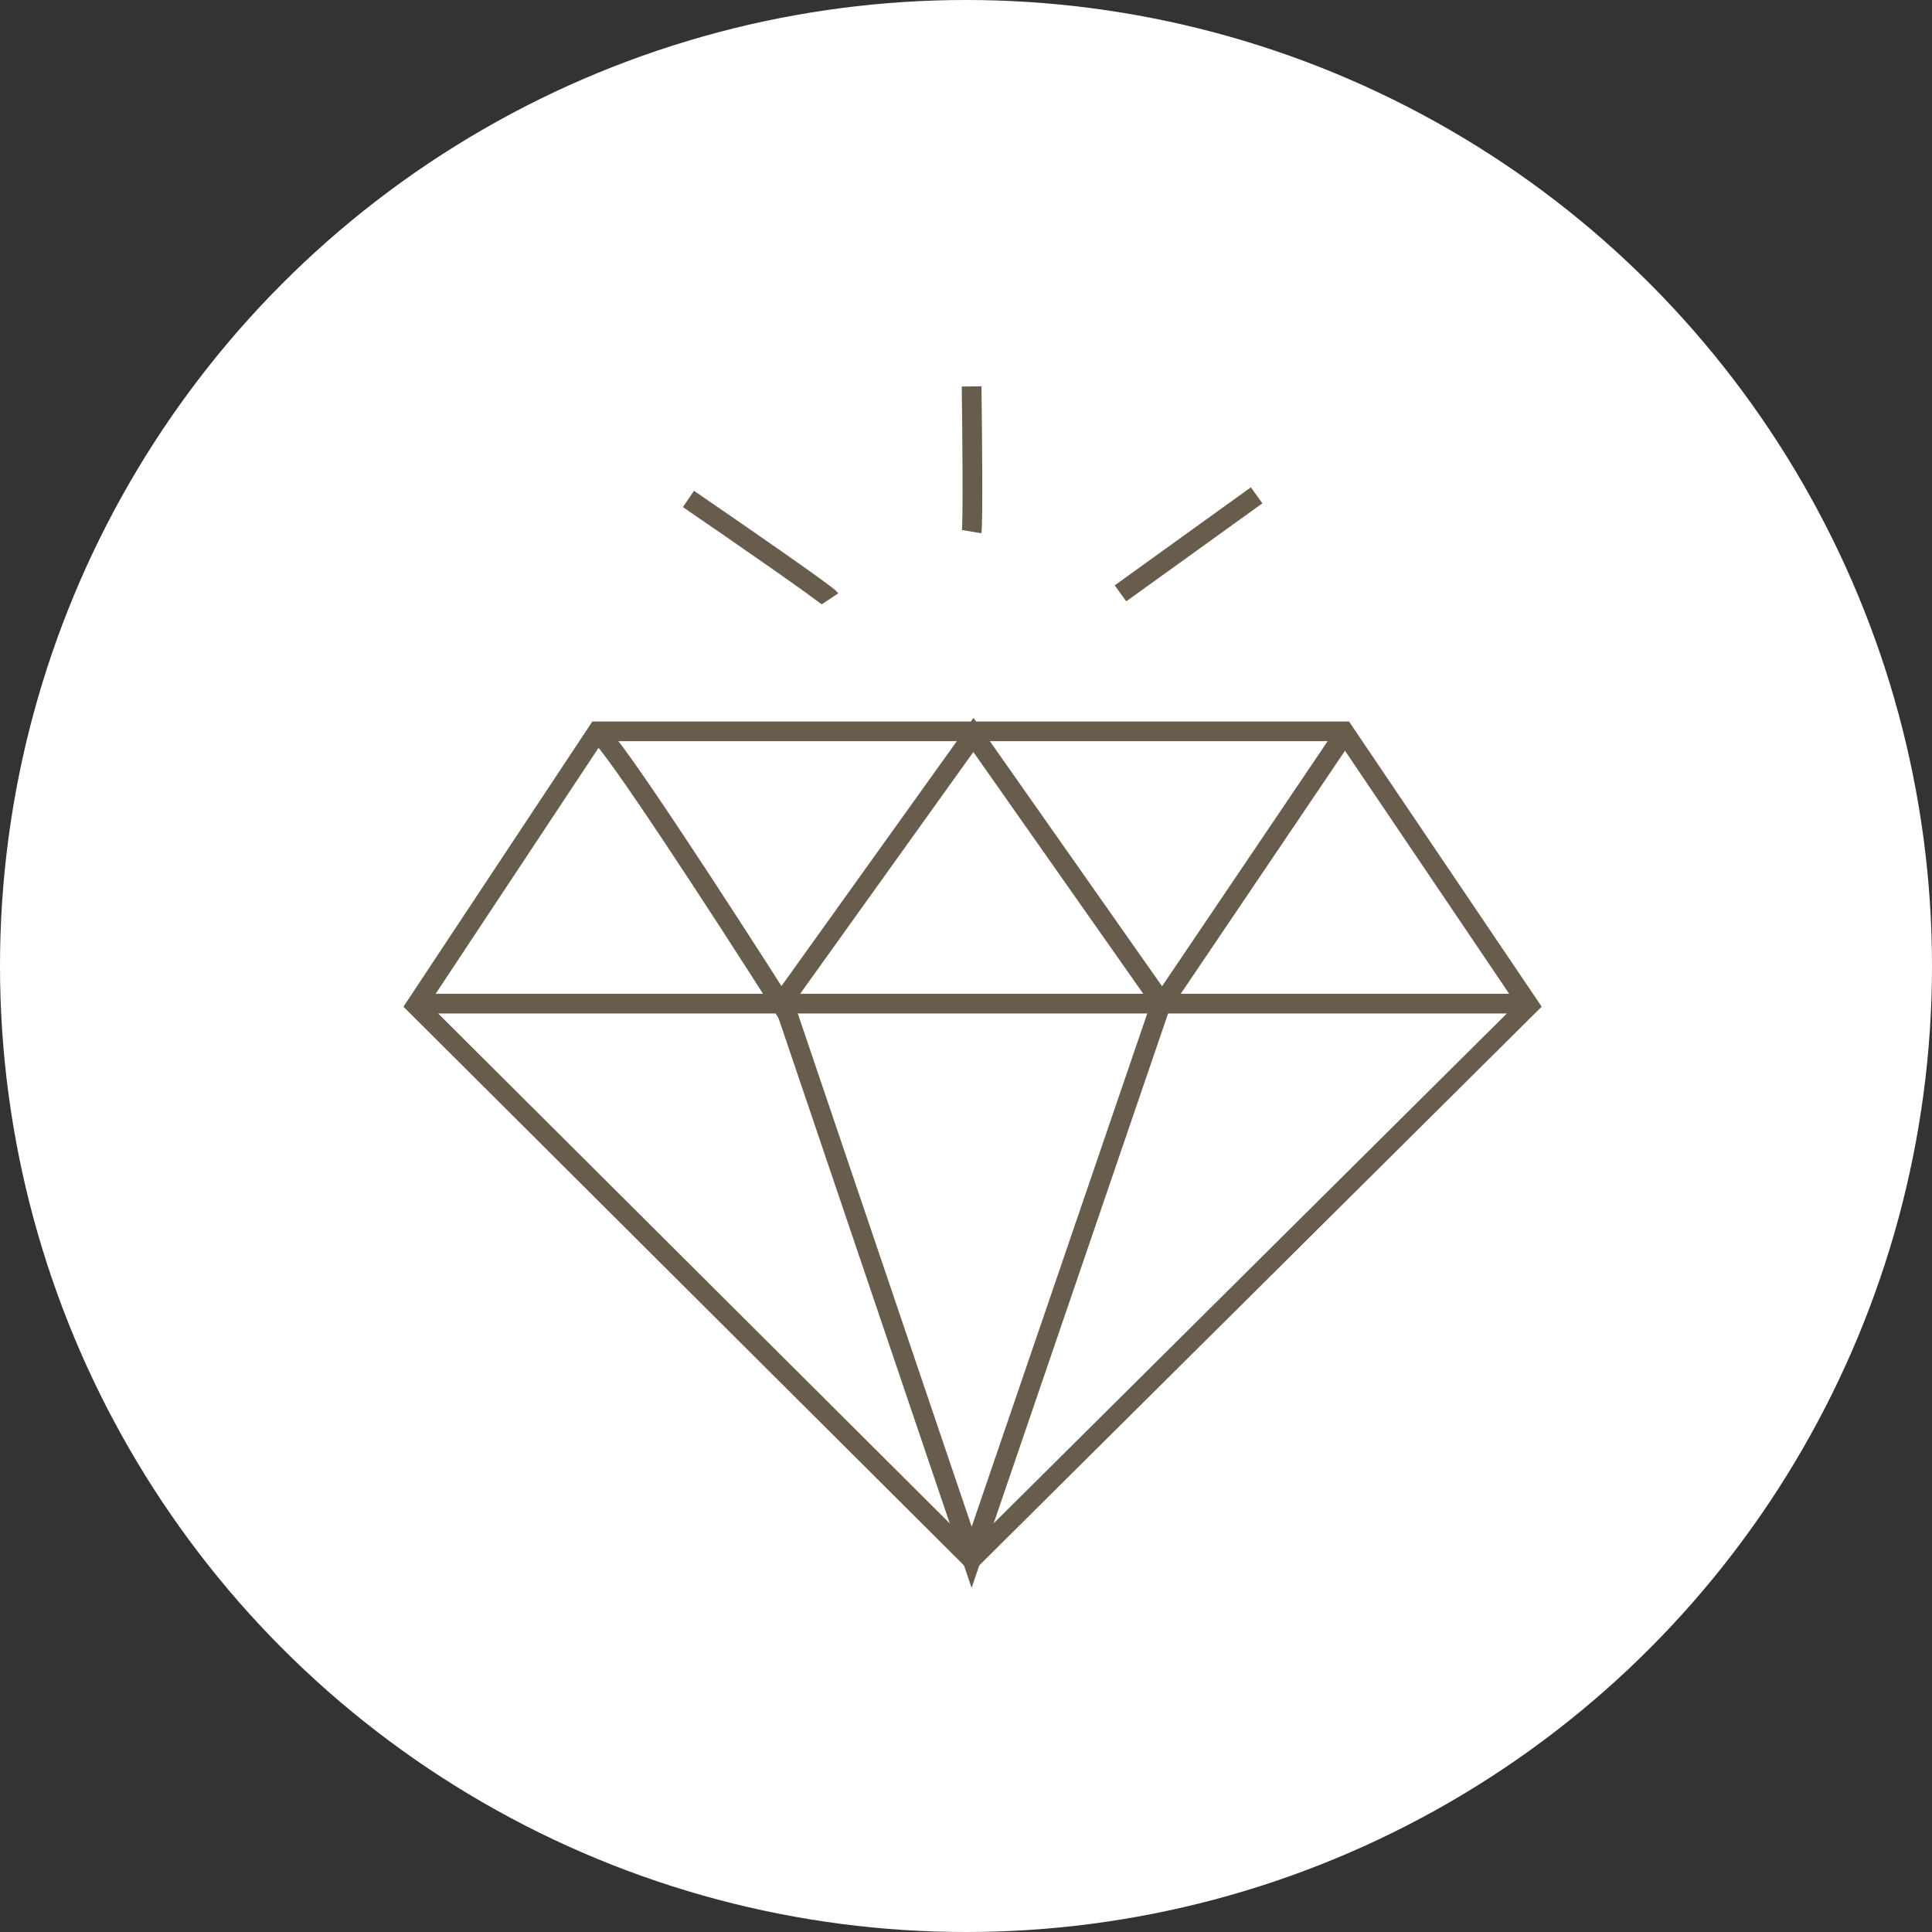 <svg width="98" height="98" viewBox="0 0 98 98" fill="none" xmlns="http://www.w3.org/2000/svg">
<rect x="0" y="0" width="98" height="98" fill="#333333" stroke="none"/>
<circle cx="49" cy="49" r="49" fill="white"/>
<path d="M56.836 30.097L63.742 25.125M42.103 30.374C41.956 30.153 37.253 26.905 34.921 25.309" stroke="#685C4D"/>
<path d="M39.801 51L49.286 78.993L58.862 51" stroke="#685C4D"/>
<path d="M49.285 26.967C49.359 26.525 49.316 21.872 49.285 19.6" stroke="#685C4D"/>
<path d="M30.408 37.28C30.924 37.427 36.762 46.427 39.616 50.908L49.377 37.28L58.953 50.908L68.162 37.28" stroke="#685C4D"/>
<path d="M21.2 50.908H77.647" stroke="#685C4D"/>
<path d="M21.108 51L49.285 79.085L77.555 51L68.162 37.096H30.316L21.108 51Z" stroke="#685C4D"/>
</svg>
